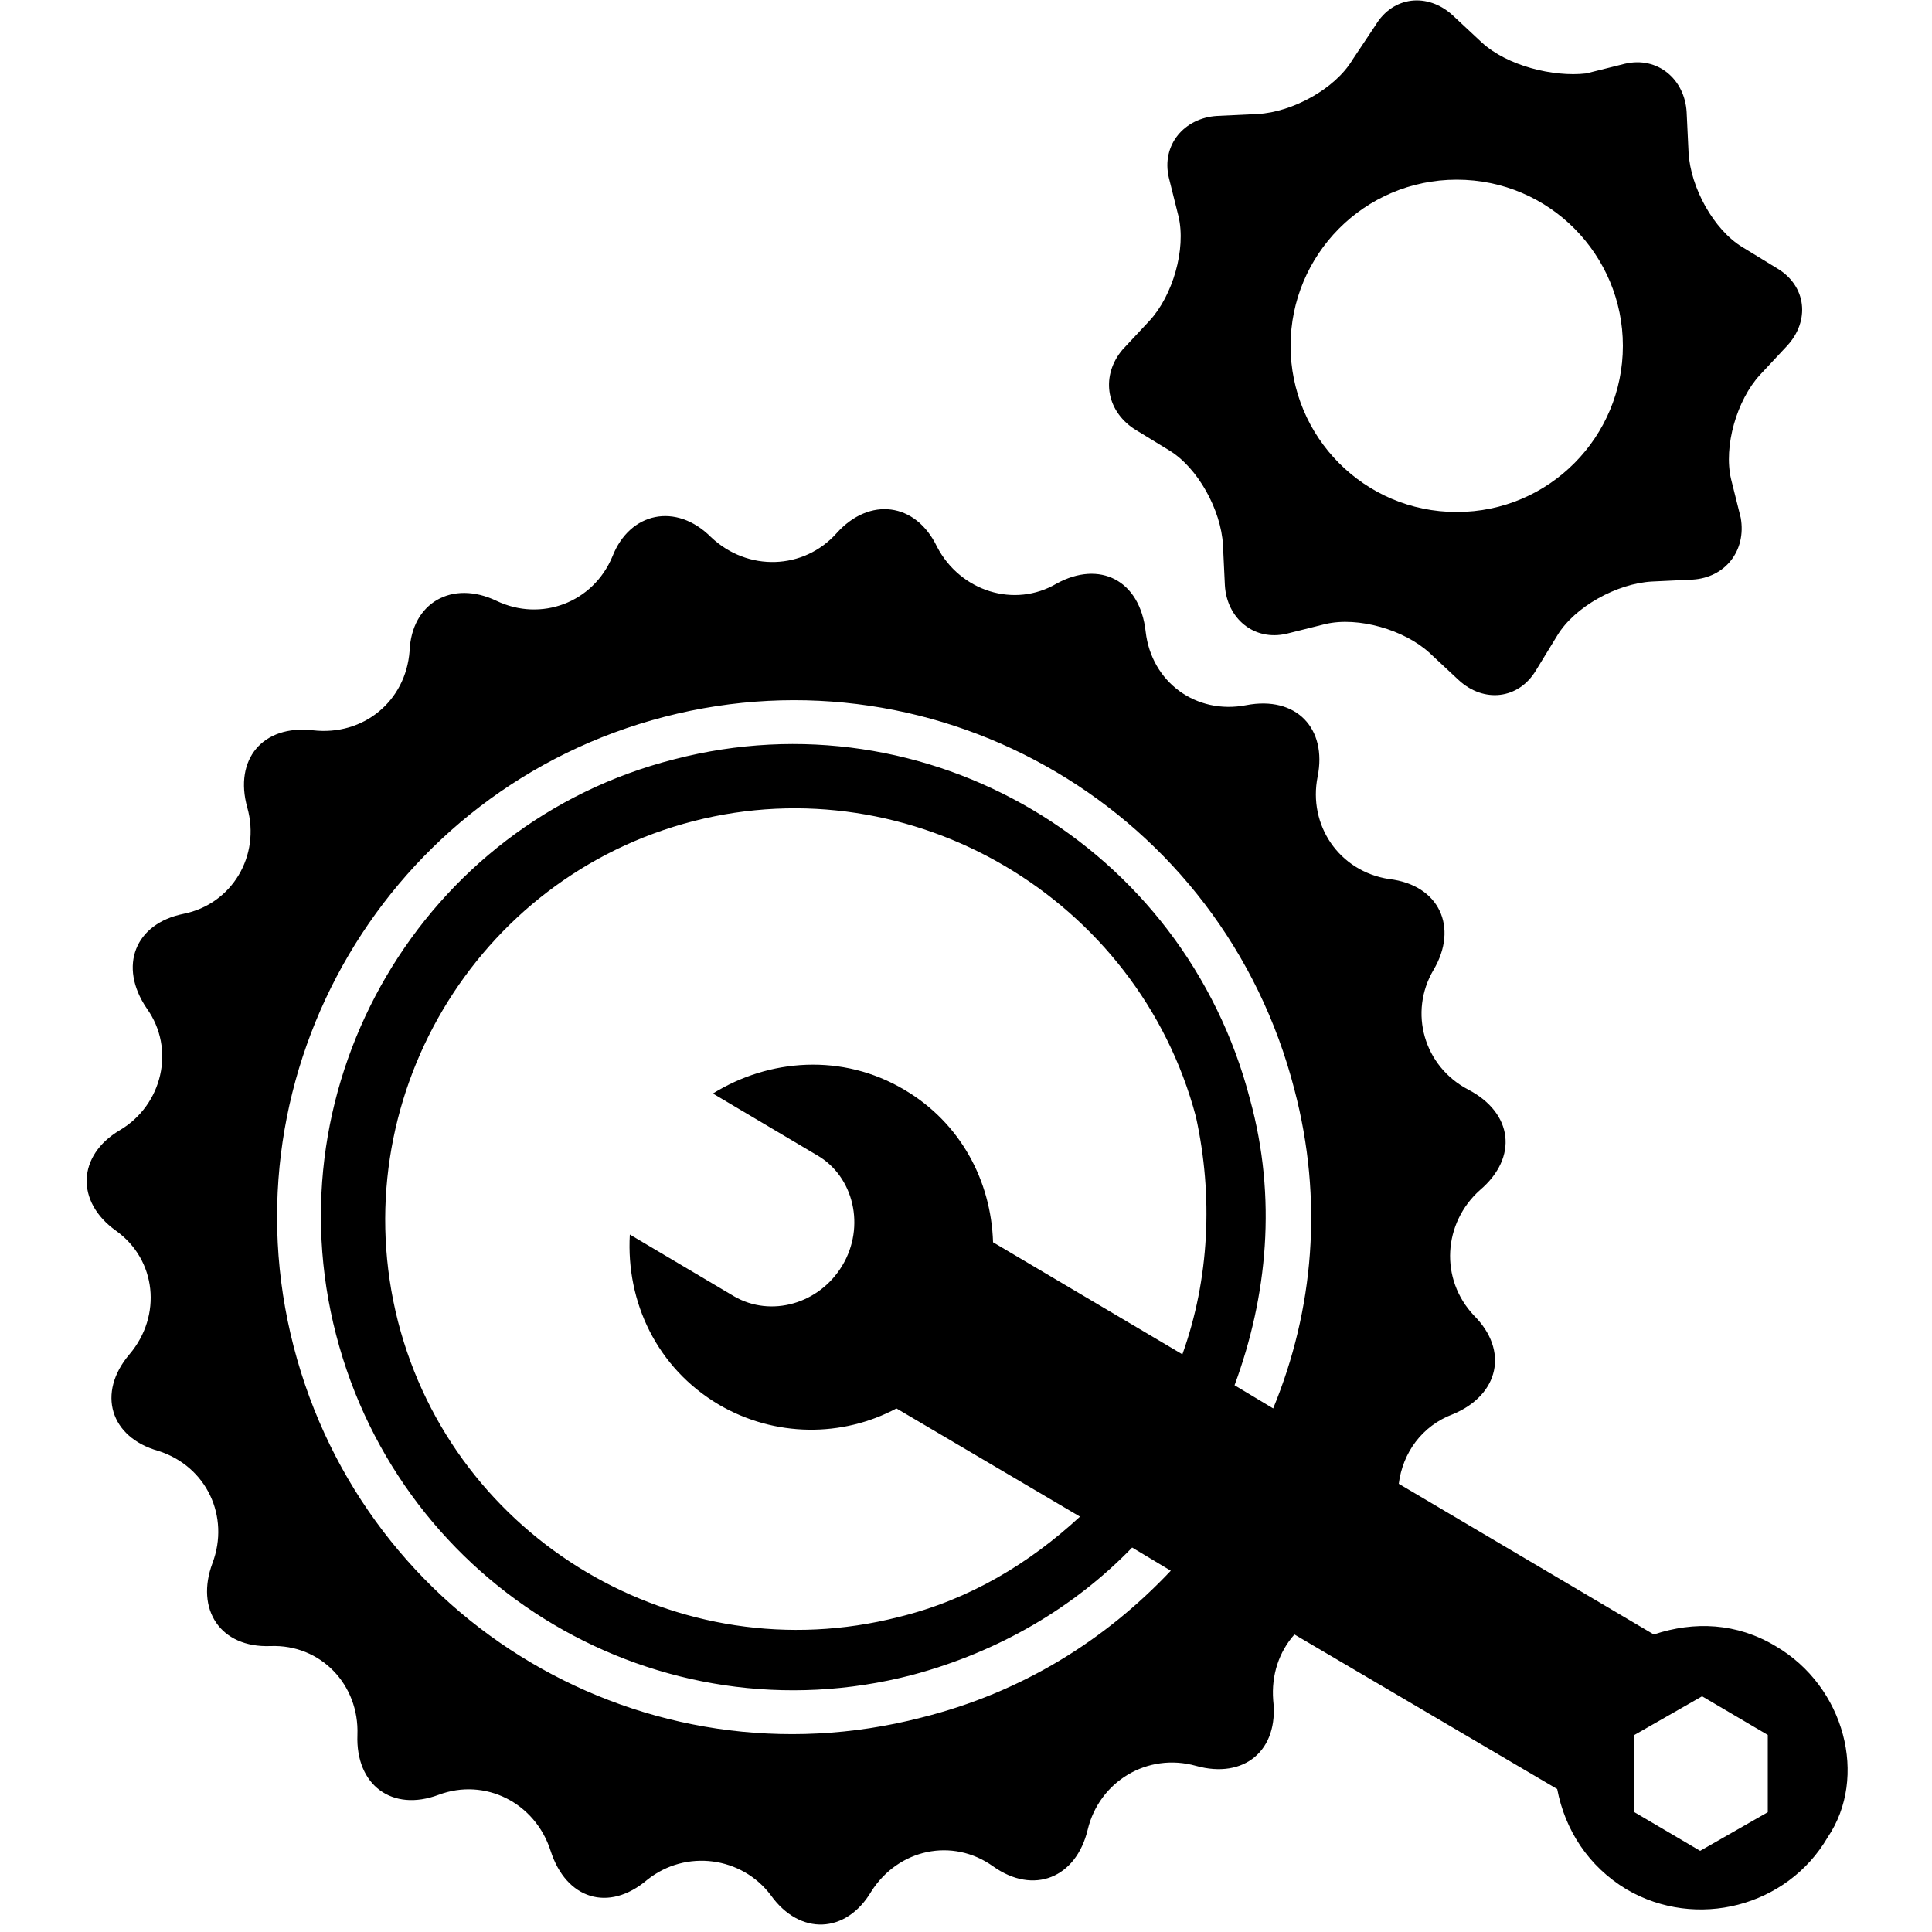<svg xmlns="http://www.w3.org/2000/svg" xmlns:xlink="http://www.w3.org/1999/xlink" class="icon" viewBox="0 0 1024 1024" width="32" height="32"><path d="M941.056 872.448c-20.48-12.288-43.008-13.312-64.512-6.144l-135.168-79.872c2.048-16.384 12.288-30.72 28.672-36.864 24.576-10.24 29.696-33.792 11.264-52.224-18.432-19.456-16.384-49.152 3.072-66.56 20.48-17.408 17.408-40.96-6.144-53.248-23.552-12.288-31.744-40.96-18.432-63.488 13.312-22.528 3.072-45.056-23.552-48.128-26.624-4.096-43.008-28.672-37.888-54.272s-11.264-43.008-37.888-37.888-50.176-12.288-53.248-38.912C604.16 307.2 582.656 296.96 560.128 309.248c-22.528 13.312-51.2 4.096-63.488-19.456-11.264-23.552-35.84-26.624-53.248-7.168-17.408 19.456-47.104 20.48-66.56 2.048-18.432-18.432-43.008-13.312-52.224 10.24-10.24 24.576-37.888 34.816-61.44 23.552-23.552-11.264-45.056 1.024-46.08 26.624-2.048 26.624-24.576 45.056-51.2 41.984-26.624-3.072-41.984 15.36-34.816 40.96 7.168 25.6-8.192 51.2-33.792 56.32-25.6 5.12-34.816 27.648-19.456 50.176 15.36 21.504 8.192 51.2-14.336 64.512-22.528 13.312-23.552 37.888-2.048 53.248 21.504 15.36 24.576 45.056 7.168 65.536-17.408 20.48-10.24 44.032 15.36 51.2 25.6 8.192 37.888 34.816 28.672 59.392-9.216 24.576 4.096 45.056 30.72 44.032 26.624-1.024 47.104 20.48 46.08 47.104-1.024 26.624 18.432 40.96 43.008 31.744 24.576-9.216 51.2 4.096 59.392 29.696 8.192 25.6 30.72 32.768 51.2 15.36 20.48-16.384 50.176-12.288 65.536 8.192 15.36 21.504 39.936 20.48 53.248-2.048 14.336-22.528 43.008-28.672 64.512-13.312 21.504 15.36 44.032 6.144 50.176-19.456 6.144-25.6 31.744-40.96 57.344-33.792 25.6 7.168 44.032-8.192 40.96-34.816-1.024-13.312 3.072-25.6 11.264-34.816l139.264 81.92c4.096 21.504 16.384 40.96 36.864 53.248 36.864 21.504 84.992 9.216 106.496-27.648C990.208 942.08 977.92 893.952 941.056 872.448zM626.688 717.824l-100.352-59.392c-1.024-32.768-17.408-63.488-47.104-80.896-32.768-19.456-71.68-16.384-101.376 2.048l55.296 32.768c19.456 11.264 25.6 37.888 13.312 58.368-12.288 20.48-37.888 27.648-57.344 16.384l-55.296-32.768c-2.048 35.84 14.336 70.656 47.104 90.112 29.696 17.408 65.536 17.408 94.208 2.048l97.28 57.344c-26.624 24.576-58.368 44.032-96.256 53.248-116.736 29.696-235.52-40.96-265.216-156.672-29.696-116.736 40.96-235.52 156.672-265.216s235.52 40.96 266.24 156.672C643.072 633.856 641.024 677.888 626.688 717.824zM674.816 746.496l-20.48-12.288c17.408-47.104 22.528-99.328 8.192-151.552-34.816-134.144-171.008-215.04-305.152-180.224C224.256 436.224 143.36 573.44 178.176 707.584c34.816 134.144 171.008 215.04 305.152 180.224 46.08-12.288 86.016-35.84 116.736-67.584l20.48 12.288c-34.816 36.864-78.848 64.512-132.096 77.824C342.016 948.224 193.536 860.16 155.648 713.728c-37.888-146.432 50.176-295.936 196.608-333.824C498.688 342.016 648.192 430.08 686.08 577.536 701.44 635.904 696.32 694.272 674.816 746.496zM936.96 960.512l-35.84 20.48-34.816-20.48 0-40.96 35.84-20.48 34.816 20.48L936.96 960.512zM601.088 227.328l18.432 11.264c15.36 9.216 27.648 31.744 28.672 50.176l1.024 21.504c1.024 17.408 15.36 29.696 32.768 25.6l20.48-5.12c17.408-4.096 41.984 3.072 55.296 15.36l15.36 14.336c13.312 12.288 31.744 10.24 40.96-5.12l11.264-18.432c9.216-15.36 31.744-27.648 50.176-28.672l21.504-1.024c17.408-1.024 28.672-15.36 25.6-32.768l-5.12-20.48c-4.096-17.408 3.072-41.984 15.36-55.296l14.336-15.36c12.288-13.312 10.24-31.744-5.12-40.96l-18.432-11.264c-15.36-9.216-27.648-31.744-28.672-50.176l-1.024-21.504c-1.024-17.408-15.36-29.696-32.768-25.6l-20.48 5.12C823.296 40.96 798.72 34.816 785.408 22.528l-15.36-14.336c-13.312-12.288-31.744-10.24-40.96 5.12L716.8 31.744c-9.216 15.36-31.744 27.648-50.176 28.672l-21.504 1.024c-17.408 1.024-29.696 15.36-25.6 32.768l5.12 20.48c4.096 17.408-3.072 41.984-15.36 55.296l-14.336 15.36C583.68 198.656 585.728 217.088 601.088 227.328zM772.096 95.232c49.152 0 88.064 39.936 88.064 88.064s-38.912 88.064-88.064 88.064c-49.152 0-88.064-39.936-88.064-88.064C684.032 135.168 722.944 95.232 772.096 95.232z"></path></svg>